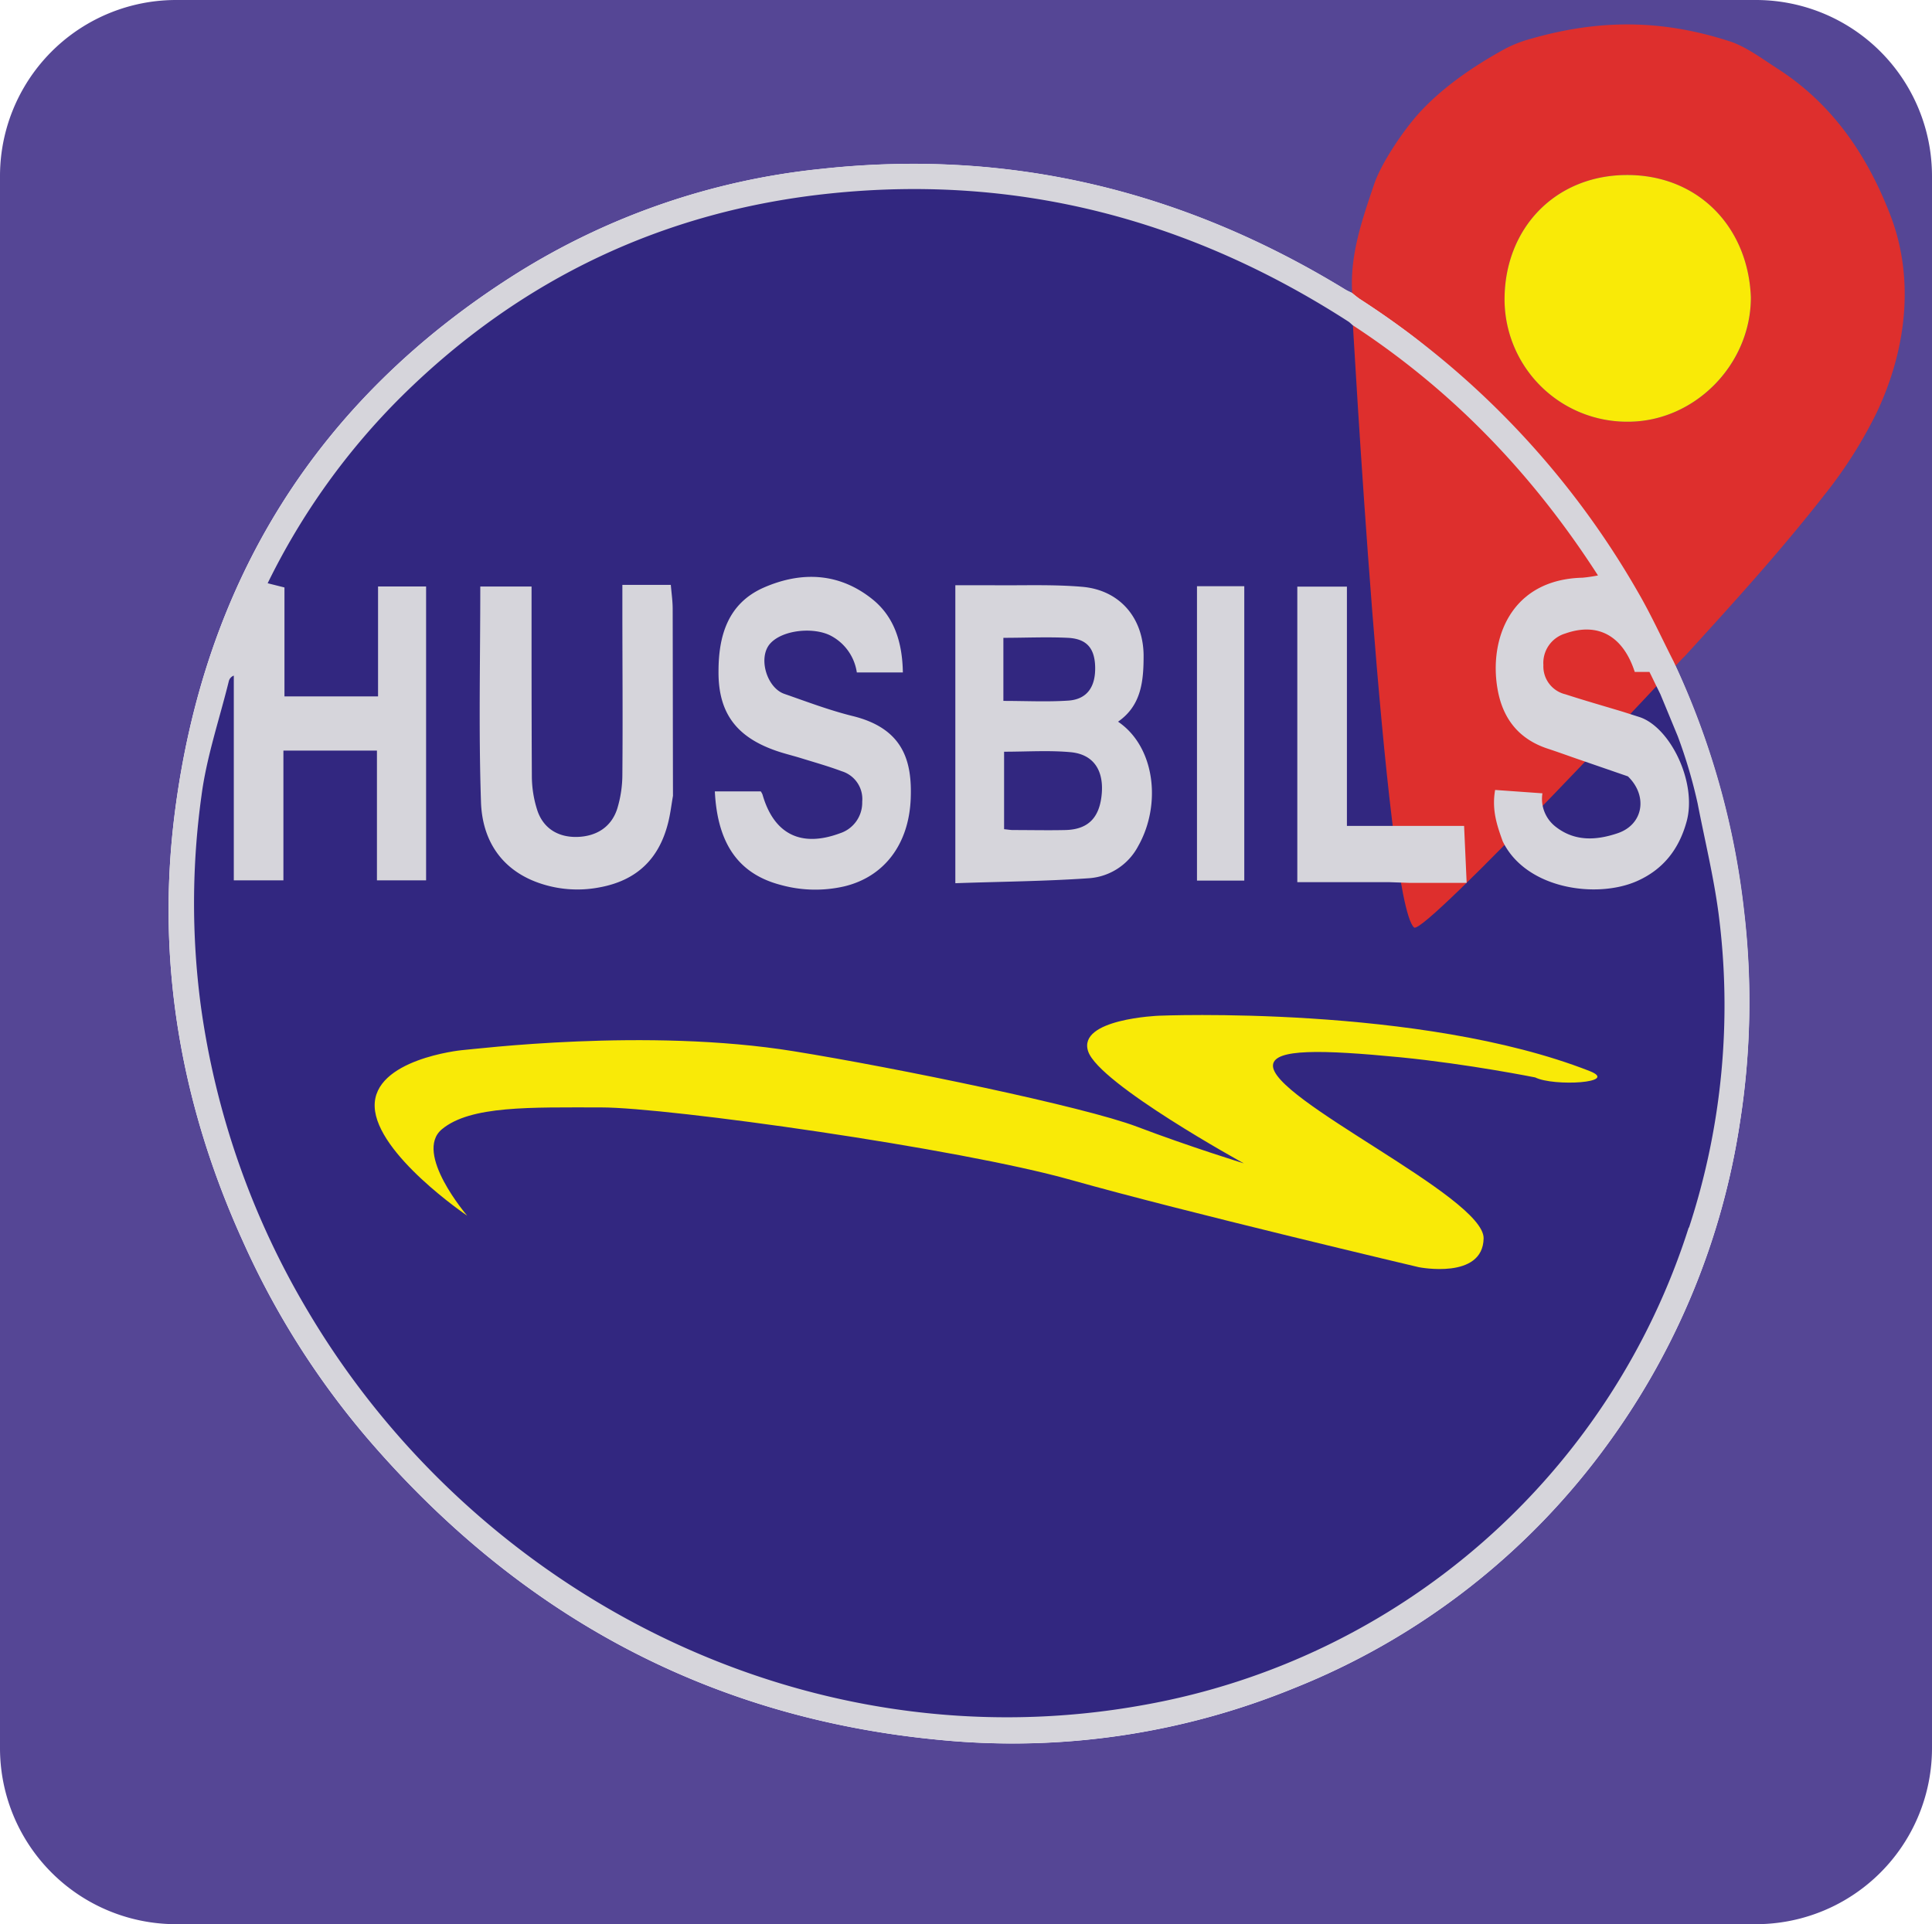 <svg xmlns="http://www.w3.org/2000/svg" viewBox="0 0 384 382.5"><defs><style>.cls-1{fill:#322780;}.cls-2{fill:#554695;}.cls-3{fill:#de2f2d;}.cls-4{fill:#f9ea07;}.cls-5{fill:#d6d5db;}</style></defs><g id="Layer_2" data-name="Layer 2"><g id="Layer_1-2" data-name="Layer 1"><polygon id="Circle" class="cls-1" points="35.99 168.06 38.6 152.9 45.42 126.71 61.59 95.63 79.45 75.08 100.33 59.25 125.6 45.1 149.85 37.69 174.44 35.33 201.06 36 228.34 42.74 245.86 49.81 260.35 56.55 274.5 65.31 294.37 83.5 308.86 97.99 323.68 121.9 332.77 137.06 343.22 170.41 345.57 193.32 344.56 219.6 337.83 247.56 326.04 273.16 308.86 297.08 288.98 314.93 254.96 334.13 225.65 342.89 194.66 343.9 160.97 339.18 123.24 324.02 92.92 303.48 68.67 276.53 49.47 243.51 37.68 203.76 34.98 183.89 35.99 168.06"/><path id="BG" class="cls-2" d="M0,347.45V35.05A35,35,0,0,1,35.05,0H349A35,35,0,0,1,384,35.05v312.4A35,35,0,0,1,349,382.5H35.05A35,35,0,0,1,0,347.45ZM268.76,58.26c-.45-.22-.91-.41-1.34-.67-32.07-19.63-66.7-28.11-104.24-24a140.86,140.86,0,0,0-60.72,20.91c-39.54,25-61.94,61.18-67.76,107.39C31,191.39,36,219.77,48.31,246.83a162.57,162.57,0,0,0,24.5,38.85c30.1,35.18,67.87,55.91,114.25,60.22a147.62,147.62,0,0,0,70.1-10.3,142.08,142.08,0,0,0,62.64-48.9,145.21,145.21,0,0,0,26-63.43,154.2,154.2,0,0,0,.81-42.21A157.73,157.73,0,0,0,333.29,133c-.43-.93-.81-1.89-1.17-2.86C321.15,100.43,279.34,63.11,268.76,58.26Z"/><path class="cls-3" d="M268.76,62.11s6.49,117.22,12.3,122.26c2,1.71,53.72-53.89,53.72-53.89l-10-18.3L311.38,93.92,288.89,72.8Z"/><path class="cls-3" d="M332.63,131.56c-2.34-4.59-4.48-9.31-7.07-13.76a169.59,169.59,0,0,0-55.34-58.38,18.11,18.11,0,0,1-1.46-1.16c-.49-7.61,2-14.65,4.37-21.67,1.47-4.3,5.88-10.76,8.91-14.1,4.64-5.11,10.92-9.4,17-12.73a24.6,24.6,0,0,1,5.06-2c13.38-3.87,25.86-4,39.52.4,3.27,1,6.56,3.48,9.71,5.51,10.77,6.92,17.7,17,22.32,28.91,5.07,13,3.14,27.23-2.64,39.43a89.44,89.44,0,0,1-10.48,16.48c-8.69,11.12-18.19,21.57-27.71,32A7,7,0,0,1,332.63,131.56ZM348,59.12c-.55-14.06-10.56-24.42-24.76-24.33s-24.21,10.66-24.2,24.77a24.36,24.36,0,0,0,24.45,24.27C336.78,83.88,348.06,72.51,348,59.12Z"/><path id="Yellow_C" data-name="Yellow C" class="cls-4" d="M348,59.12c0,13.39-11.24,24.76-24.51,24.71a24.36,24.36,0,0,1-24.45-24.27c0-14.11,10-24.68,24.2-24.77S347.47,45.06,348,59.12Z"/><path id="Swoosh" class="cls-4" d="M92.86,241.66S74.8,229.45,74.47,220s17.22-11.23,17.22-11.23c2.58-.19,36.83-4.53,66.06.2,20.51,3.31,57.7,11,68.23,15s21.24,7.29,21.24,7.29S218.46,215.47,216.28,209s14.05-7.09,14.05-7.09,52-2.19,85.62,11c6,2.36-7.12,3.11-10.81,1.27,0,0-13.24-2.66-26.75-4-15.87-1.54-25-1.69-25.37,1.48-.8,6.7,42,26.24,41.86,34.51S282,251.9,282,251.9s-46.66-11-69.07-17.33-80.15-14.43-93.42-14.43c-14.06,0-26-.39-31.68,4.34S92.86,241.66,92.86,241.66Z"/><g id="Letters_and_Circle" data-name="Letters and Circle"><path class="cls-5" d="M189.88,116.34c2.69,0,5.16,0,7.62,0,5.87.06,11.76-.19,17.59.31,7.44.64,12.14,6.13,12.21,13.62,0,5-.39,9.94-5.08,13.19,7.38,5,8.67,16.49,4,24.74a12,12,0,0,1-9.65,6.37c-8.79.62-17.63.68-26.69,1Zm9.69,33.09v15.4c.76.08,1.24.16,1.72.17,3.49,0,7,.08,10.48,0,4.56-.12,6.83-2.49,7.22-7.32.36-4.67-1.73-7.76-6.24-8.16C208.45,149.13,204.09,149.43,199.57,149.43Zm-.14-10.1c4.5,0,8.72.22,12.9-.06,3.73-.25,5.45-2.73,5.34-6.75-.11-3.69-1.7-5.55-5.44-5.73-4.2-.2-8.42,0-12.8,0Z"/><path class="cls-5" d="M142.08,157.32h9.13a3.29,3.29,0,0,1,.34.61c2.25,7.88,7.64,10.59,15.38,7.72a6.4,6.4,0,0,0,4.44-6.27,5.78,5.78,0,0,0-4.07-6.07c-2.67-1-5.45-1.78-8.19-2.63-1.67-.51-3.37-.91-5-1.49-7.74-2.73-11.36-7.47-11.3-15.72,0-7,1.81-13.51,9-16.67,7.53-3.29,15-2.94,21.54,2.28,4.44,3.54,6,8.68,6.1,14.59h-9.15a9.86,9.86,0,0,0-5.06-7.24c-3.4-1.85-9.67-1.26-12.15,1.49s-.72,8.76,2.77,10c4.51,1.57,9,3.28,13.62,4.42,10.1,2.49,11.83,9,11.53,16.46-.37,9.07-5.3,15.49-13.17,17.39a25.7,25.7,0,0,1-12.6-.26C146.86,173.76,142.6,167.81,142.08,157.32Z"/><path class="cls-5" d="M133.76,158.2c-.32,1.83-.53,3.69-1,5.49-1.81,7.1-6.25,11.35-13.57,12.7a23.21,23.21,0,0,1-11.45-.66c-7.9-2.5-11.88-8.52-12.14-16.28-.48-14.18-.14-28.4-.14-42.86h10.19v4c0,11.23,0,22.47.06,33.7a22.26,22.26,0,0,0,1.13,6.93c1.24,3.54,4.19,5.24,7.86,5.15,3.88-.1,6.85-2,8-5.67a23.43,23.43,0,0,0,1-6.61c.1-11.24,0-22.47,0-33.7v-4.13h9.63c.13,1.61.37,3.21.37,4.82C133.73,133.49,133.73,145.85,133.76,158.2Z"/><path class="cls-5" d="M277.61,164.18H291c.19,4.29.35,7.71.51,11.32l-11.48,0-3.93-.14H257.85V116.61h9.86v47.57Z"/><path class="cls-5" d="M237.91,116.53h9.4v58.52h-9.4Z"/><path class="cls-5" d="M346.65,181a157.43,157.43,0,0,0-14-49.5c-2.34-4.59-4.48-9.3-7.07-13.76A169.59,169.59,0,0,0,270.23,59.4a18,18,0,0,1-1.46-1.15c-.45-.23-.91-.42-1.34-.68-32.07-19.63-66.71-28.11-104.24-24A140.73,140.73,0,0,0,102.47,54.5c-39.54,25-61.94,61.18-67.76,107.38C31,191.38,36,219.75,48.32,246.82a162.51,162.51,0,0,0,24.5,38.84c30.1,35.18,67.86,55.91,114.25,60.23a147.77,147.77,0,0,0,70.1-10.31,142,142,0,0,0,62.64-48.89,145.3,145.3,0,0,0,26-63.44A154.2,154.2,0,0,0,346.65,181Zm-11,63a139.27,139.27,0,0,1-108.08,94.88c-66.9,12.24-132.84-21.68-166.34-78.19a161.52,161.52,0,0,1-21.35-61,155.21,155.21,0,0,1,.16-41.47c1-7.7,3.56-15.19,5.43-22.77a1.59,1.59,0,0,1,1-1.15V175h9.86V149.21H74.92V175h9.77V116.58H75.14v21.85H56.54V116.78l-3.34-.84A137.33,137.33,0,0,1,80,78.61c23.63-23.28,52.1-36.73,85-40.15,37.27-3.88,71.58,5.2,103,25.46.31.21.57.49.86.73,19.75,12.91,35.72,29.49,48.75,49.74a30.58,30.58,0,0,1-3.07.45c-14.31.34-18.6,12.24-16.9,22.08,1,5.87,4.18,10,10,11.91,1.89.62,3.76,1.3,5.63,1.95l10.29,3.55c4,3.87,3.08,9.55-2,11.29-4.24,1.44-8.58,1.73-12.44-1.34a7,7,0,0,1-2.55-6.58l-9.4-.67c-.71,4,.4,7.13,1.51,10.22,4.62,9.5,18.65,11.43,26.64,7.92,5.27-2.32,8.4-6.38,9.9-11.83,2.16-7.83-3.33-19-9.55-20.86l-3.14-1c-3.81-1.15-7.64-2.24-11.42-3.47a5.7,5.7,0,0,1-4.35-5.8,6.11,6.11,0,0,1,4.33-6.27c6.49-2.3,11.49.42,13.83,7.63l2.92,0s.23.44,1.1,2.25c.36.73.72,1.45,1.07,2.17,1.16,2.79,3.46,8.37,3.46,8.37a99,99,0,0,1,3.95,13.36c1.41,7.27,3.18,14.5,4.15,21.83A141.66,141.66,0,0,1,335.69,244.06Z"/></g></g></g></svg>